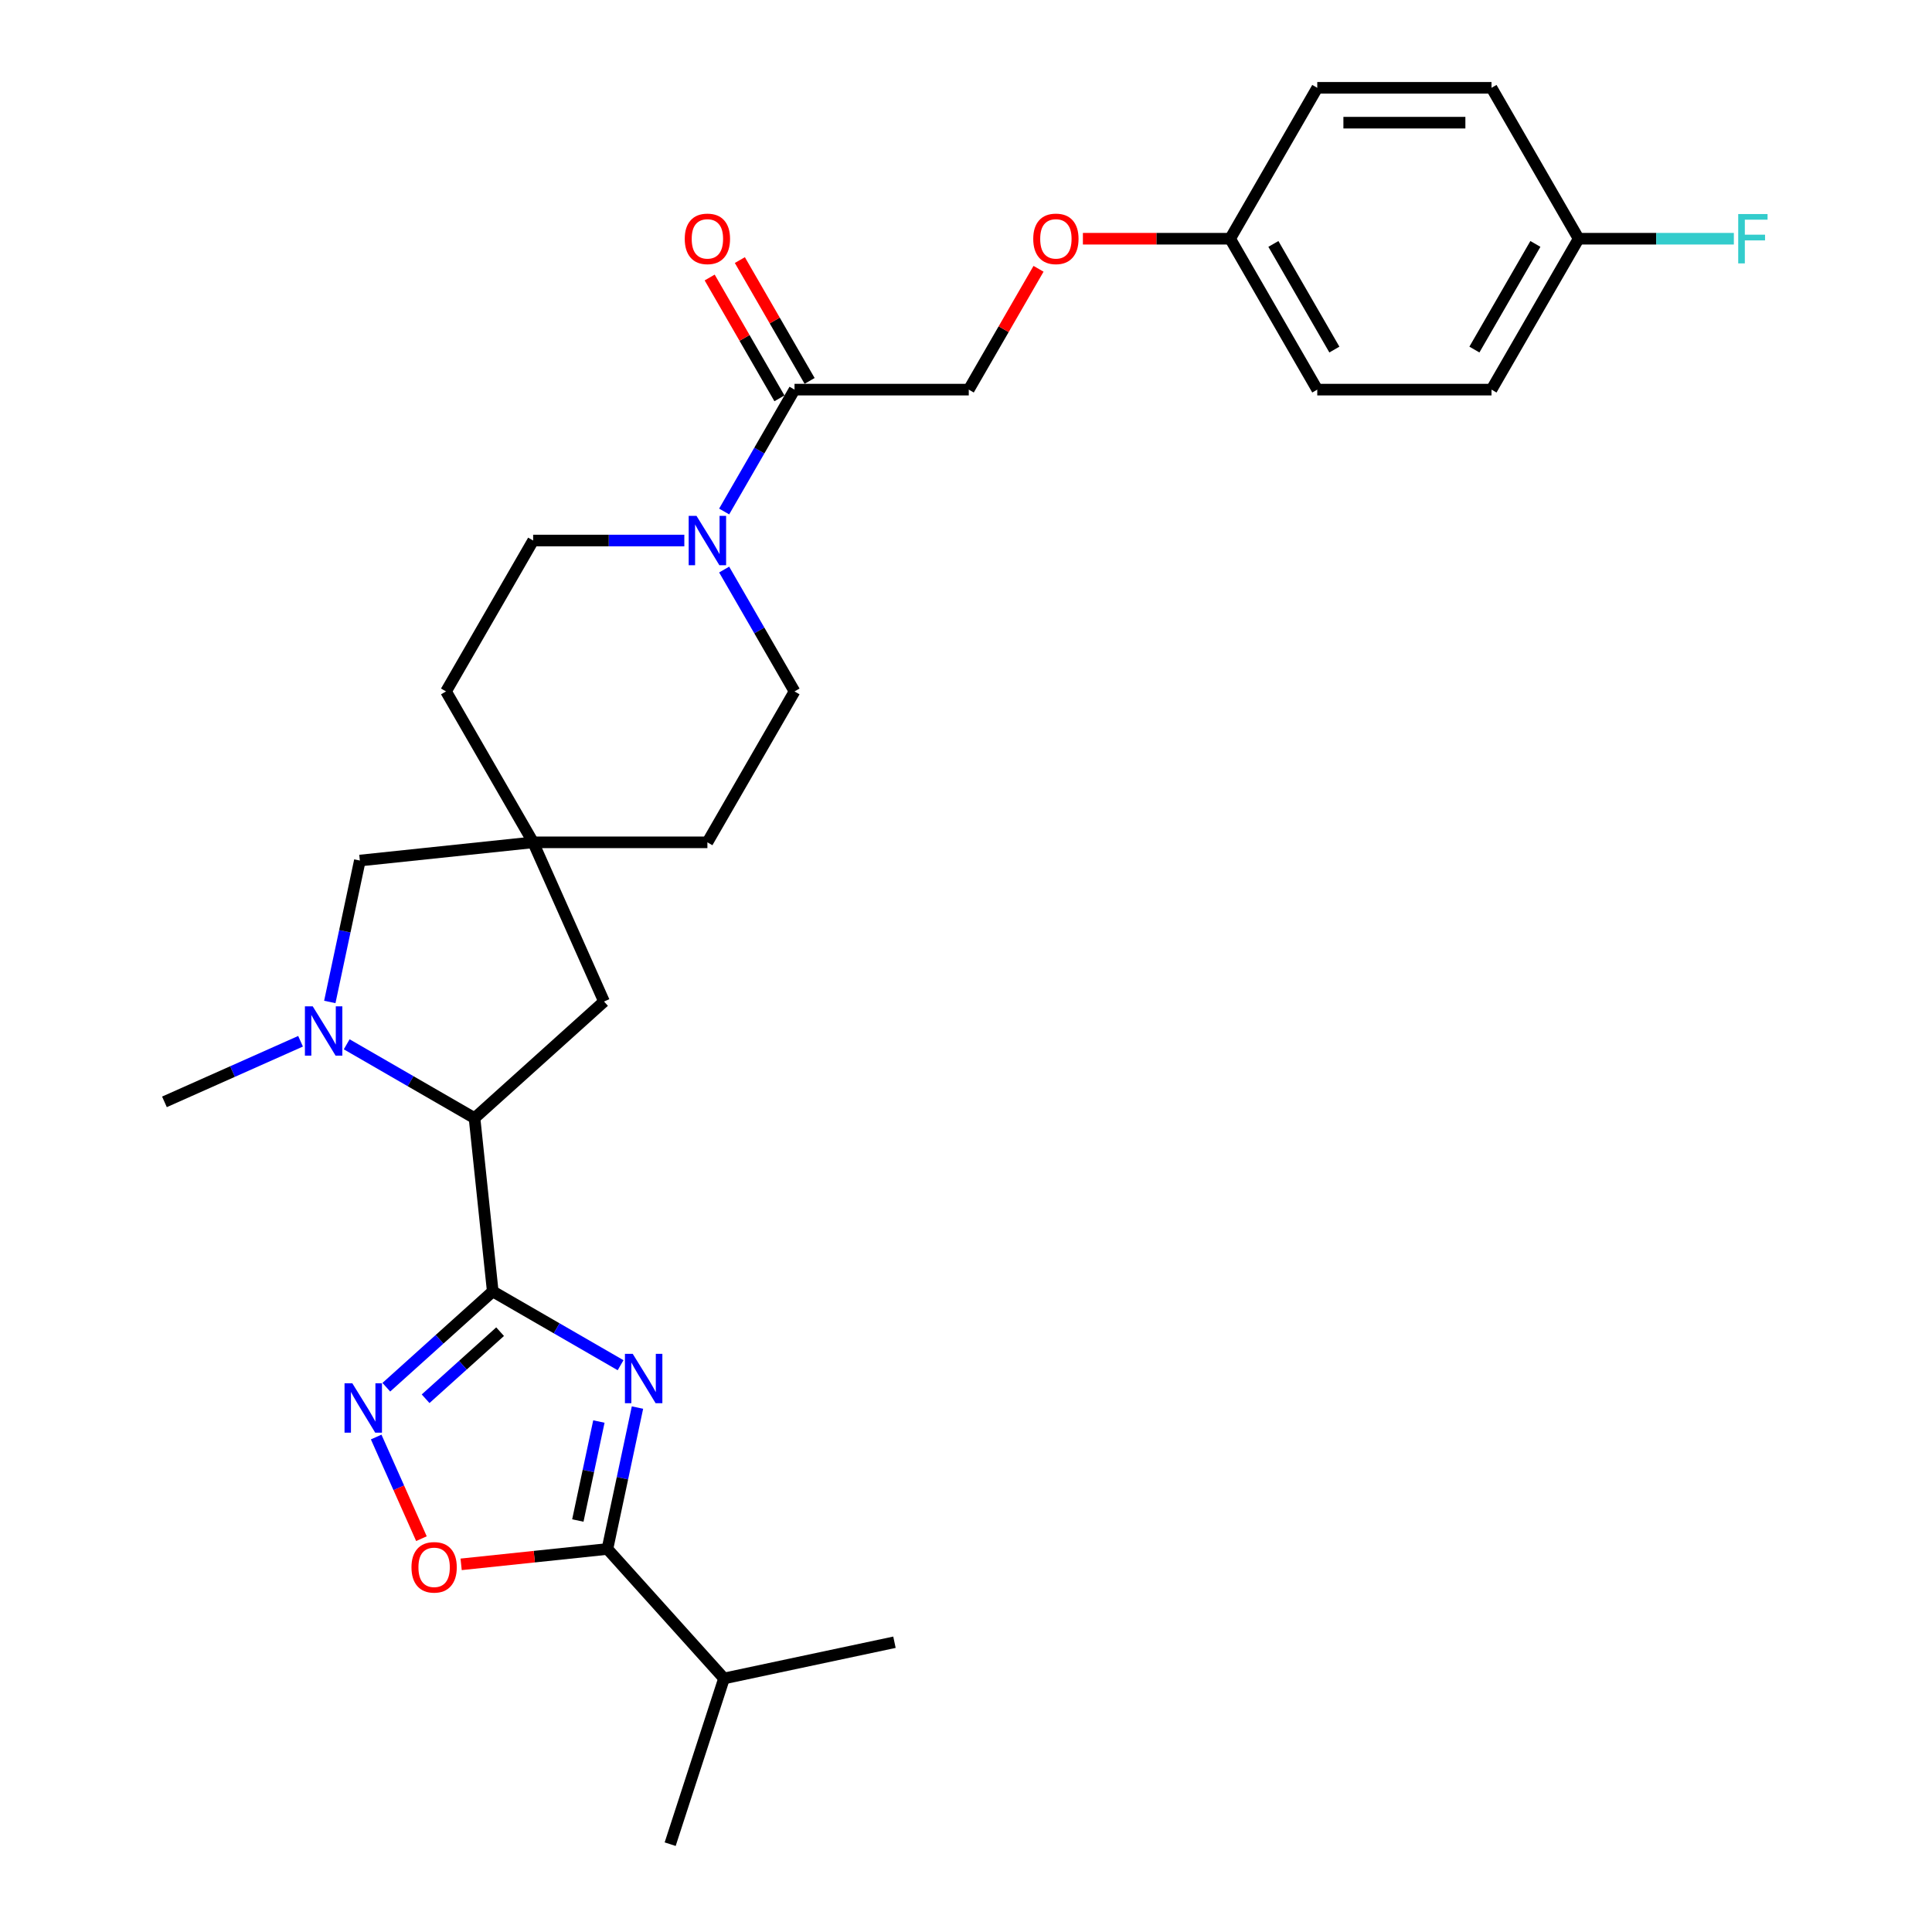 <?xml version='1.0' encoding='iso-8859-1'?>
<svg version='1.1' baseProfile='full'
              xmlns='http://www.w3.org/2000/svg'
                      xmlns:rdkit='http://www.rdkit.org/xml'
                      xmlns:xlink='http://www.w3.org/1999/xlink'
                  xml:space='preserve'
width='1000px' height='1000px' viewBox='0 0 1000 1000'>
<!-- END OF HEADER -->
<rect style='opacity:1.0;fill:#FFFFFF;stroke:none' width='1000' height='1000' x='0' y='0'> </rect>
<path class='bond-0' d='M 255.043,668.43 L 288.126,687.53' style='fill:none;fill-rule:evenodd;stroke:#000000;stroke-width:6px;stroke-linecap:butt;stroke-linejoin:miter;stroke-opacity:1' />
<path class='bond-0' d='M 288.126,687.53 L 321.21,706.631' style='fill:none;fill-rule:evenodd;stroke:#0000FF;stroke-width:6px;stroke-linecap:butt;stroke-linejoin:miter;stroke-opacity:1' />
<path class='bond-1' d='M 255.043,668.43 L 227.502,693.228' style='fill:none;fill-rule:evenodd;stroke:#000000;stroke-width:6px;stroke-linecap:butt;stroke-linejoin:miter;stroke-opacity:1' />
<path class='bond-1' d='M 227.502,693.228 L 199.96,718.027' style='fill:none;fill-rule:evenodd;stroke:#0000FF;stroke-width:6px;stroke-linecap:butt;stroke-linejoin:miter;stroke-opacity:1' />
<path class='bond-1' d='M 258.851,689.274 L 239.572,706.633' style='fill:none;fill-rule:evenodd;stroke:#000000;stroke-width:6px;stroke-linecap:butt;stroke-linejoin:miter;stroke-opacity:1' />
<path class='bond-1' d='M 239.572,706.633 L 220.292,723.992' style='fill:none;fill-rule:evenodd;stroke:#0000FF;stroke-width:6px;stroke-linecap:butt;stroke-linejoin:miter;stroke-opacity:1' />
<path class='bond-4' d='M 255.043,668.43 L 245.616,578.733' style='fill:none;fill-rule:evenodd;stroke:#000000;stroke-width:6px;stroke-linecap:butt;stroke-linejoin:miter;stroke-opacity:1' />
<path class='bond-2' d='M 329.957,728.551 L 322.178,765.148' style='fill:none;fill-rule:evenodd;stroke:#0000FF;stroke-width:6px;stroke-linecap:butt;stroke-linejoin:miter;stroke-opacity:1' />
<path class='bond-2' d='M 322.178,765.148 L 314.399,801.745' style='fill:none;fill-rule:evenodd;stroke:#000000;stroke-width:6px;stroke-linecap:butt;stroke-linejoin:miter;stroke-opacity:1' />
<path class='bond-2' d='M 309.979,735.779 L 304.534,761.397' style='fill:none;fill-rule:evenodd;stroke:#0000FF;stroke-width:6px;stroke-linecap:butt;stroke-linejoin:miter;stroke-opacity:1' />
<path class='bond-2' d='M 304.534,761.397 L 299.089,787.015' style='fill:none;fill-rule:evenodd;stroke:#000000;stroke-width:6px;stroke-linecap:butt;stroke-linejoin:miter;stroke-opacity:1' />
<path class='bond-5' d='M 194.709,743.805 L 206.42,770.109' style='fill:none;fill-rule:evenodd;stroke:#0000FF;stroke-width:6px;stroke-linecap:butt;stroke-linejoin:miter;stroke-opacity:1' />
<path class='bond-5' d='M 206.42,770.109 L 218.132,796.413' style='fill:none;fill-rule:evenodd;stroke:#FF0000;stroke-width:6px;stroke-linecap:butt;stroke-linejoin:miter;stroke-opacity:1' />
<path class='bond-15' d='M 314.399,801.745 L 374.748,868.769' style='fill:none;fill-rule:evenodd;stroke:#000000;stroke-width:6px;stroke-linecap:butt;stroke-linejoin:miter;stroke-opacity:1' />
<path class='bond-29' d='M 314.399,801.745 L 276.541,805.724' style='fill:none;fill-rule:evenodd;stroke:#000000;stroke-width:6px;stroke-linecap:butt;stroke-linejoin:miter;stroke-opacity:1' />
<path class='bond-29' d='M 276.541,805.724 L 238.682,809.703' style='fill:none;fill-rule:evenodd;stroke:#FF0000;stroke-width:6px;stroke-linecap:butt;stroke-linejoin:miter;stroke-opacity:1' />
<path class='bond-3' d='M 179.45,540.532 L 212.533,559.633' style='fill:none;fill-rule:evenodd;stroke:#0000FF;stroke-width:6px;stroke-linecap:butt;stroke-linejoin:miter;stroke-opacity:1' />
<path class='bond-3' d='M 212.533,559.633 L 245.616,578.733' style='fill:none;fill-rule:evenodd;stroke:#000000;stroke-width:6px;stroke-linecap:butt;stroke-linejoin:miter;stroke-opacity:1' />
<path class='bond-9' d='M 170.703,518.612 L 178.481,482.015' style='fill:none;fill-rule:evenodd;stroke:#0000FF;stroke-width:6px;stroke-linecap:butt;stroke-linejoin:miter;stroke-opacity:1' />
<path class='bond-9' d='M 178.481,482.015 L 186.26,445.418' style='fill:none;fill-rule:evenodd;stroke:#000000;stroke-width:6px;stroke-linecap:butt;stroke-linejoin:miter;stroke-opacity:1' />
<path class='bond-21' d='M 155.567,538.955 L 120.342,554.638' style='fill:none;fill-rule:evenodd;stroke:#0000FF;stroke-width:6px;stroke-linecap:butt;stroke-linejoin:miter;stroke-opacity:1' />
<path class='bond-21' d='M 120.342,554.638 L 85.116,570.322' style='fill:none;fill-rule:evenodd;stroke:#000000;stroke-width:6px;stroke-linecap:butt;stroke-linejoin:miter;stroke-opacity:1' />
<path class='bond-10' d='M 245.616,578.733 L 312.641,518.384' style='fill:none;fill-rule:evenodd;stroke:#000000;stroke-width:6px;stroke-linecap:butt;stroke-linejoin:miter;stroke-opacity:1' />
<path class='bond-6' d='M 354.206,279.776 L 315.081,279.776' style='fill:none;fill-rule:evenodd;stroke:#0000FF;stroke-width:6px;stroke-linecap:butt;stroke-linejoin:miter;stroke-opacity:1' />
<path class='bond-6' d='M 315.081,279.776 L 275.957,279.776' style='fill:none;fill-rule:evenodd;stroke:#000000;stroke-width:6px;stroke-linecap:butt;stroke-linejoin:miter;stroke-opacity:1' />
<path class='bond-7' d='M 374.822,264.751 L 393.033,233.21' style='fill:none;fill-rule:evenodd;stroke:#0000FF;stroke-width:6px;stroke-linecap:butt;stroke-linejoin:miter;stroke-opacity:1' />
<path class='bond-7' d='M 393.033,233.21 L 411.243,201.669' style='fill:none;fill-rule:evenodd;stroke:#000000;stroke-width:6px;stroke-linecap:butt;stroke-linejoin:miter;stroke-opacity:1' />
<path class='bond-31' d='M 374.822,294.802 L 393.033,326.343' style='fill:none;fill-rule:evenodd;stroke:#0000FF;stroke-width:6px;stroke-linecap:butt;stroke-linejoin:miter;stroke-opacity:1' />
<path class='bond-31' d='M 393.033,326.343 L 411.243,357.884' style='fill:none;fill-rule:evenodd;stroke:#000000;stroke-width:6px;stroke-linecap:butt;stroke-linejoin:miter;stroke-opacity:1' />
<path class='bond-13' d='M 411.243,201.669 L 501.433,201.669' style='fill:none;fill-rule:evenodd;stroke:#000000;stroke-width:6px;stroke-linecap:butt;stroke-linejoin:miter;stroke-opacity:1' />
<path class='bond-14' d='M 419.053,197.16 L 400.999,165.889' style='fill:none;fill-rule:evenodd;stroke:#000000;stroke-width:6px;stroke-linecap:butt;stroke-linejoin:miter;stroke-opacity:1' />
<path class='bond-14' d='M 400.999,165.889 L 382.946,134.619' style='fill:none;fill-rule:evenodd;stroke:#FF0000;stroke-width:6px;stroke-linecap:butt;stroke-linejoin:miter;stroke-opacity:1' />
<path class='bond-14' d='M 403.432,206.179 L 385.378,174.908' style='fill:none;fill-rule:evenodd;stroke:#000000;stroke-width:6px;stroke-linecap:butt;stroke-linejoin:miter;stroke-opacity:1' />
<path class='bond-14' d='M 385.378,174.908 L 367.324,143.638' style='fill:none;fill-rule:evenodd;stroke:#FF0000;stroke-width:6px;stroke-linecap:butt;stroke-linejoin:miter;stroke-opacity:1' />
<path class='bond-8' d='M 275.957,435.991 L 312.641,518.384' style='fill:none;fill-rule:evenodd;stroke:#000000;stroke-width:6px;stroke-linecap:butt;stroke-linejoin:miter;stroke-opacity:1' />
<path class='bond-17' d='M 275.957,435.991 L 366.147,435.991' style='fill:none;fill-rule:evenodd;stroke:#000000;stroke-width:6px;stroke-linecap:butt;stroke-linejoin:miter;stroke-opacity:1' />
<path class='bond-18' d='M 275.957,435.991 L 230.862,357.884' style='fill:none;fill-rule:evenodd;stroke:#000000;stroke-width:6px;stroke-linecap:butt;stroke-linejoin:miter;stroke-opacity:1' />
<path class='bond-30' d='M 275.957,435.991 L 186.26,445.418' style='fill:none;fill-rule:evenodd;stroke:#000000;stroke-width:6px;stroke-linecap:butt;stroke-linejoin:miter;stroke-opacity:1' />
<path class='bond-11' d='M 411.243,357.884 L 366.147,435.991' style='fill:none;fill-rule:evenodd;stroke:#000000;stroke-width:6px;stroke-linecap:butt;stroke-linejoin:miter;stroke-opacity:1' />
<path class='bond-12' d='M 275.957,279.776 L 230.862,357.884' style='fill:none;fill-rule:evenodd;stroke:#000000;stroke-width:6px;stroke-linecap:butt;stroke-linejoin:miter;stroke-opacity:1' />
<path class='bond-16' d='M 501.433,201.669 L 519.487,170.399' style='fill:none;fill-rule:evenodd;stroke:#000000;stroke-width:6px;stroke-linecap:butt;stroke-linejoin:miter;stroke-opacity:1' />
<path class='bond-16' d='M 519.487,170.399 L 537.541,139.129' style='fill:none;fill-rule:evenodd;stroke:#FF0000;stroke-width:6px;stroke-linecap:butt;stroke-linejoin:miter;stroke-opacity:1' />
<path class='bond-27' d='M 374.748,868.769 L 346.878,954.545' style='fill:none;fill-rule:evenodd;stroke:#000000;stroke-width:6px;stroke-linecap:butt;stroke-linejoin:miter;stroke-opacity:1' />
<path class='bond-28' d='M 374.748,868.769 L 462.968,850.018' style='fill:none;fill-rule:evenodd;stroke:#000000;stroke-width:6px;stroke-linecap:butt;stroke-linejoin:miter;stroke-opacity:1' />
<path class='bond-19' d='M 560.508,123.562 L 598.613,123.562' style='fill:none;fill-rule:evenodd;stroke:#FF0000;stroke-width:6px;stroke-linecap:butt;stroke-linejoin:miter;stroke-opacity:1' />
<path class='bond-19' d='M 598.613,123.562 L 636.719,123.562' style='fill:none;fill-rule:evenodd;stroke:#000000;stroke-width:6px;stroke-linecap:butt;stroke-linejoin:miter;stroke-opacity:1' />
<path class='bond-23' d='M 636.719,123.562 L 681.814,45.455' style='fill:none;fill-rule:evenodd;stroke:#000000;stroke-width:6px;stroke-linecap:butt;stroke-linejoin:miter;stroke-opacity:1' />
<path class='bond-24' d='M 636.719,123.562 L 681.814,201.669' style='fill:none;fill-rule:evenodd;stroke:#000000;stroke-width:6px;stroke-linecap:butt;stroke-linejoin:miter;stroke-opacity:1' />
<path class='bond-24' d='M 659.105,126.259 L 690.671,180.934' style='fill:none;fill-rule:evenodd;stroke:#000000;stroke-width:6px;stroke-linecap:butt;stroke-linejoin:miter;stroke-opacity:1' />
<path class='bond-20' d='M 817.1,123.562 L 772.005,201.669' style='fill:none;fill-rule:evenodd;stroke:#000000;stroke-width:6px;stroke-linecap:butt;stroke-linejoin:miter;stroke-opacity:1' />
<path class='bond-20' d='M 794.714,126.259 L 763.147,180.934' style='fill:none;fill-rule:evenodd;stroke:#000000;stroke-width:6px;stroke-linecap:butt;stroke-linejoin:miter;stroke-opacity:1' />
<path class='bond-22' d='M 817.1,123.562 L 857.271,123.562' style='fill:none;fill-rule:evenodd;stroke:#000000;stroke-width:6px;stroke-linecap:butt;stroke-linejoin:miter;stroke-opacity:1' />
<path class='bond-22' d='M 857.271,123.562 L 897.442,123.562' style='fill:none;fill-rule:evenodd;stroke:#33CCCC;stroke-width:6px;stroke-linecap:butt;stroke-linejoin:miter;stroke-opacity:1' />
<path class='bond-32' d='M 817.1,123.562 L 772.005,45.455' style='fill:none;fill-rule:evenodd;stroke:#000000;stroke-width:6px;stroke-linecap:butt;stroke-linejoin:miter;stroke-opacity:1' />
<path class='bond-25' d='M 681.814,45.455 L 772.005,45.455' style='fill:none;fill-rule:evenodd;stroke:#000000;stroke-width:6px;stroke-linecap:butt;stroke-linejoin:miter;stroke-opacity:1' />
<path class='bond-25' d='M 695.343,63.493 L 758.476,63.493' style='fill:none;fill-rule:evenodd;stroke:#000000;stroke-width:6px;stroke-linecap:butt;stroke-linejoin:miter;stroke-opacity:1' />
<path class='bond-26' d='M 681.814,201.669 L 772.005,201.669' style='fill:none;fill-rule:evenodd;stroke:#000000;stroke-width:6px;stroke-linecap:butt;stroke-linejoin:miter;stroke-opacity:1' />
<path  class='atom-1' d='M 327.505 700.754
L 335.874 714.283
Q 336.704 715.617, 338.039 718.034
Q 339.374 720.452, 339.446 720.596
L 339.446 700.754
L 342.837 700.754
L 342.837 726.296
L 339.338 726.296
L 330.355 711.505
Q 329.309 709.773, 328.19 707.789
Q 327.108 705.805, 326.783 705.191
L 326.783 726.296
L 323.464 726.296
L 323.464 700.754
L 327.505 700.754
' fill='#0000FF'/>
<path  class='atom-2' d='M 182.373 716.008
L 190.743 729.537
Q 191.572 730.871, 192.907 733.288
Q 194.242 735.706, 194.314 735.85
L 194.314 716.008
L 197.705 716.008
L 197.705 741.55
L 194.206 741.55
L 185.223 726.759
Q 184.177 725.027, 183.058 723.043
Q 181.976 721.059, 181.651 720.445
L 181.651 741.55
L 178.332 741.55
L 178.332 716.008
L 182.373 716.008
' fill='#0000FF'/>
<path  class='atom-4' d='M 161.863 520.867
L 170.232 534.396
Q 171.062 535.73, 172.397 538.148
Q 173.732 540.565, 173.804 540.709
L 173.804 520.867
L 177.195 520.867
L 177.195 546.409
L 173.696 546.409
L 164.713 531.618
Q 163.667 529.886, 162.548 527.902
Q 161.466 525.918, 161.141 525.304
L 161.141 546.409
L 157.822 546.409
L 157.822 520.867
L 161.863 520.867
' fill='#0000FF'/>
<path  class='atom-6' d='M 212.978 811.244
Q 212.978 805.111, 216.008 801.684
Q 219.039 798.257, 224.703 798.257
Q 230.367 798.257, 233.397 801.684
Q 236.427 805.111, 236.427 811.244
Q 236.427 817.449, 233.361 820.985
Q 230.294 824.484, 224.703 824.484
Q 219.075 824.484, 216.008 820.985
Q 212.978 817.485, 212.978 811.244
M 224.703 821.598
Q 228.599 821.598, 230.691 819.001
Q 232.82 816.367, 232.82 811.244
Q 232.82 806.23, 230.691 803.704
Q 228.599 801.143, 224.703 801.143
Q 220.806 801.143, 218.678 803.668
Q 216.585 806.194, 216.585 811.244
Q 216.585 816.403, 218.678 819.001
Q 220.806 821.598, 224.703 821.598
' fill='#FF0000'/>
<path  class='atom-7' d='M 360.501 267.005
L 368.871 280.534
Q 369.701 281.869, 371.036 284.286
Q 372.37 286.703, 372.443 286.847
L 372.443 267.005
L 375.834 267.005
L 375.834 292.547
L 372.334 292.547
L 363.351 277.756
Q 362.305 276.024, 361.187 274.04
Q 360.105 272.056, 359.78 271.443
L 359.78 292.547
L 356.461 292.547
L 356.461 267.005
L 360.501 267.005
' fill='#0000FF'/>
<path  class='atom-15' d='M 354.423 123.634
Q 354.423 117.501, 357.453 114.074
Q 360.483 110.647, 366.147 110.647
Q 371.811 110.647, 374.842 114.074
Q 377.872 117.501, 377.872 123.634
Q 377.872 129.839, 374.806 133.375
Q 371.739 136.874, 366.147 136.874
Q 360.519 136.874, 357.453 133.375
Q 354.423 129.875, 354.423 123.634
M 366.147 133.988
Q 370.044 133.988, 372.136 131.39
Q 374.264 128.757, 374.264 123.634
Q 374.264 118.619, 372.136 116.094
Q 370.044 113.533, 366.147 113.533
Q 362.251 113.533, 360.123 116.058
Q 358.03 118.583, 358.03 123.634
Q 358.03 128.793, 360.123 131.39
Q 362.251 133.988, 366.147 133.988
' fill='#FF0000'/>
<path  class='atom-17' d='M 534.804 123.634
Q 534.804 117.501, 537.834 114.074
Q 540.864 110.647, 546.528 110.647
Q 552.192 110.647, 555.223 114.074
Q 558.253 117.501, 558.253 123.634
Q 558.253 129.839, 555.187 133.375
Q 552.12 136.874, 546.528 136.874
Q 540.9 136.874, 537.834 133.375
Q 534.804 129.875, 534.804 123.634
M 546.528 133.988
Q 550.425 133.988, 552.517 131.39
Q 554.645 128.757, 554.645 123.634
Q 554.645 118.619, 552.517 116.094
Q 550.425 113.533, 546.528 113.533
Q 542.632 113.533, 540.504 116.058
Q 538.411 118.583, 538.411 123.634
Q 538.411 128.793, 540.504 131.39
Q 542.632 133.988, 546.528 133.988
' fill='#FF0000'/>
<path  class='atom-23' d='M 899.696 110.791
L 914.884 110.791
L 914.884 113.713
L 903.124 113.713
L 903.124 121.469
L 913.586 121.469
L 913.586 124.428
L 903.124 124.428
L 903.124 136.333
L 899.696 136.333
L 899.696 110.791
' fill='#33CCCC'/>
</svg>
